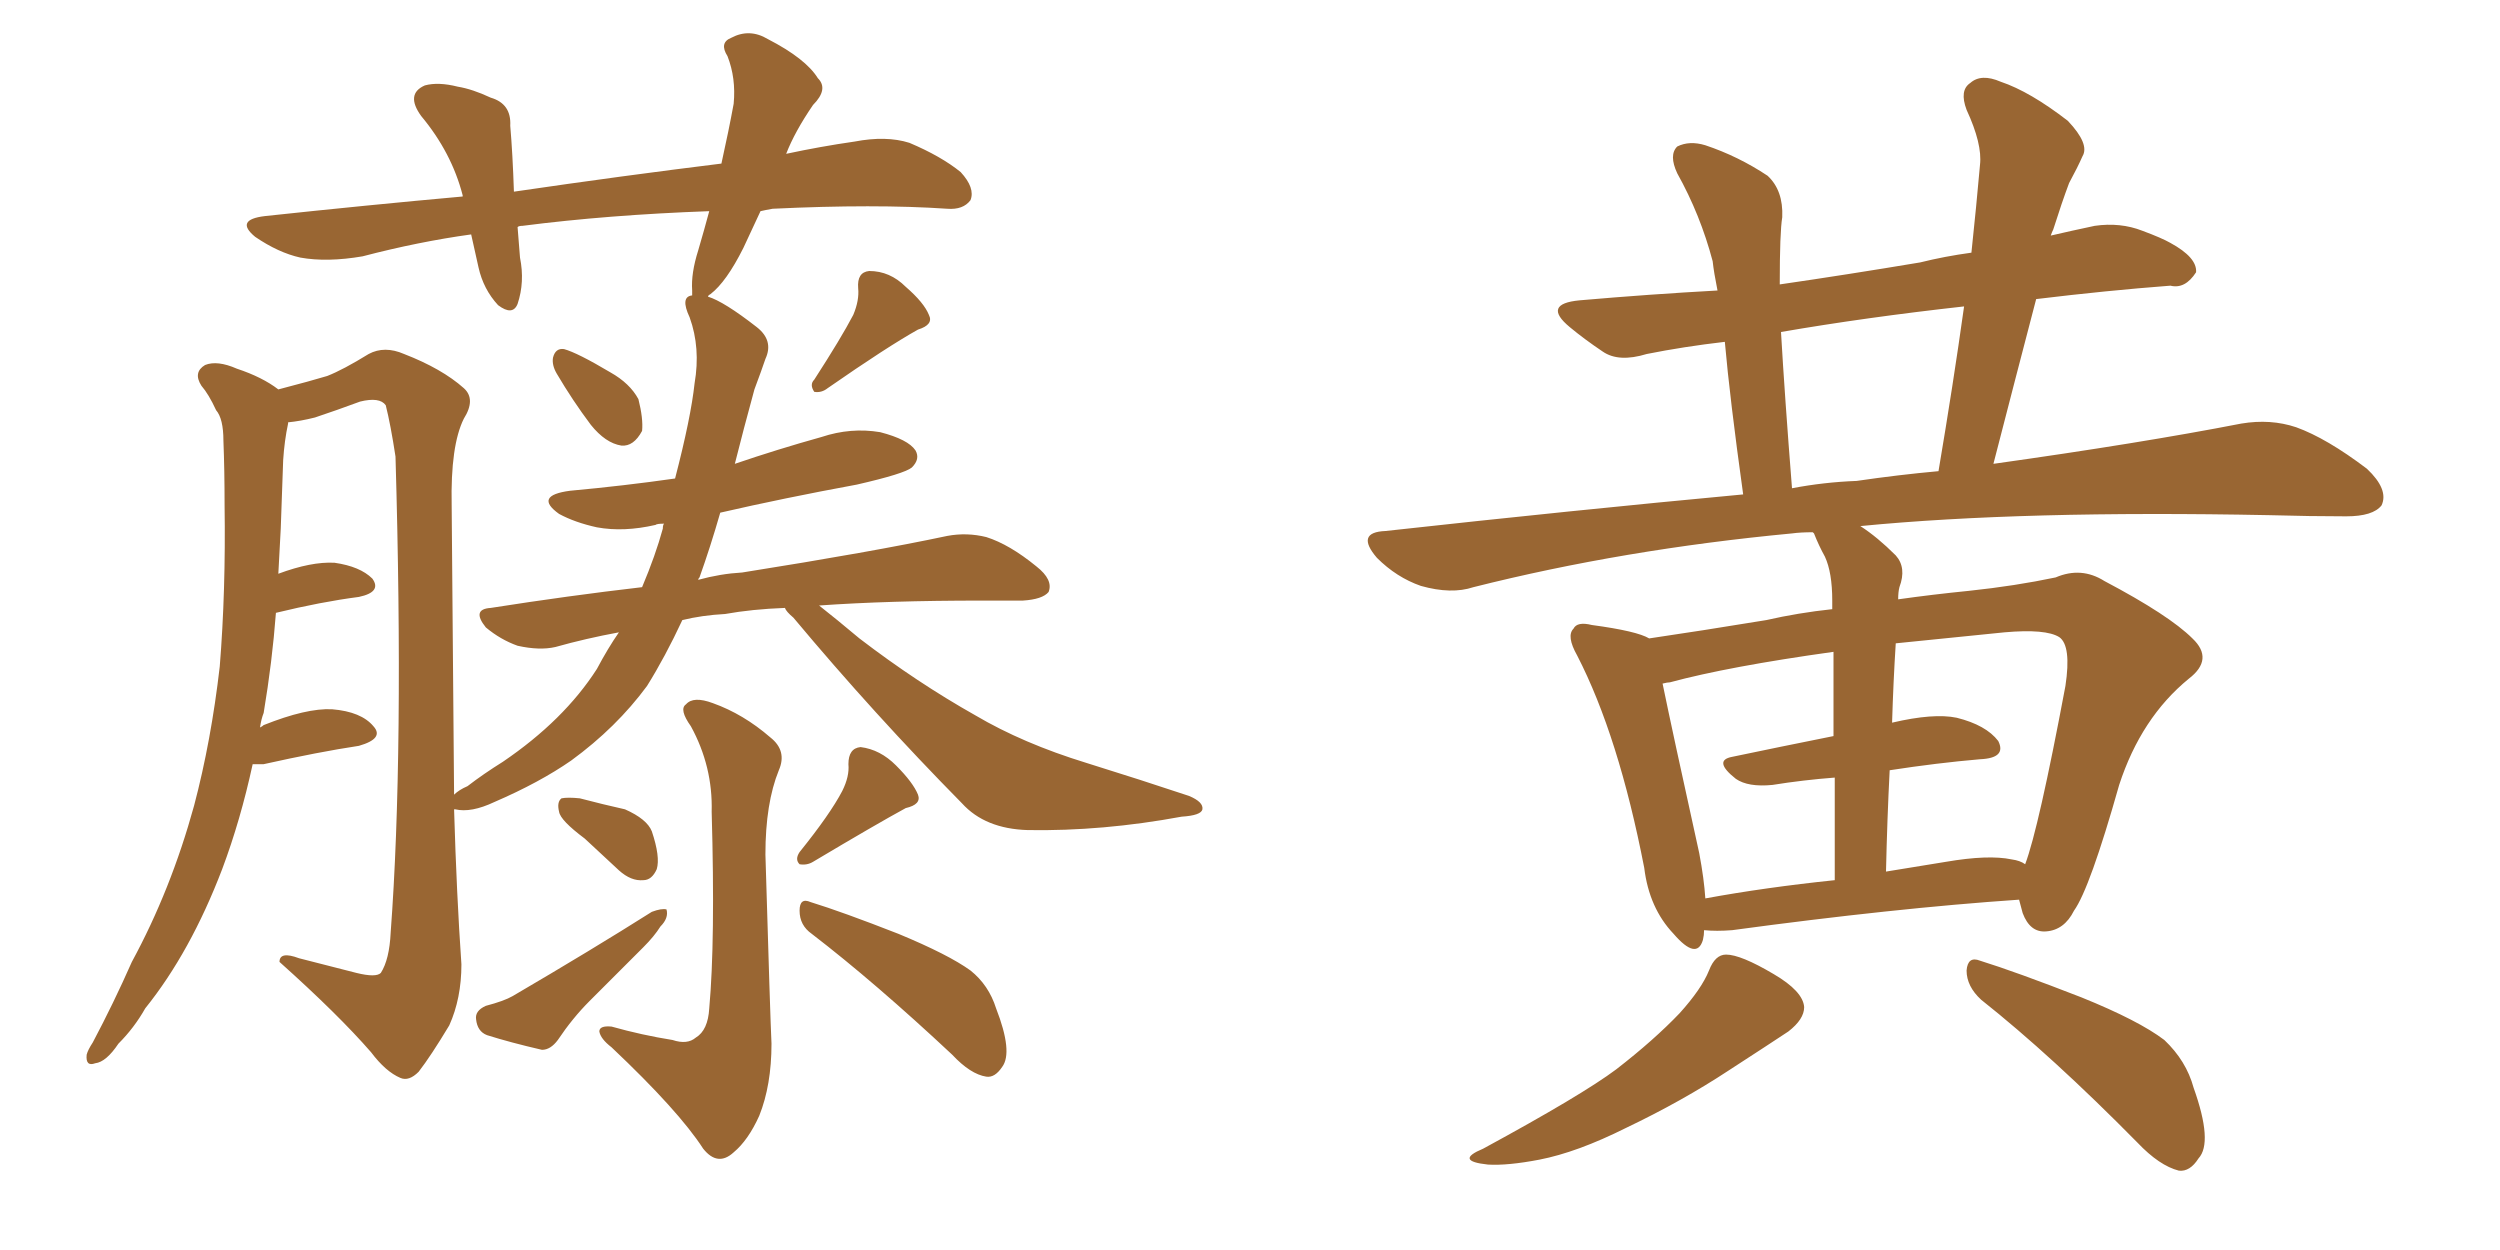 <svg xmlns="http://www.w3.org/2000/svg" xmlns:xlink="http://www.w3.org/1999/xlink" width="300" height="150"><path fill="#996633" padding="10" d="M66.80 44.82L66.80 44.82Q66.21 43.80 66.36 42.92L66.36 42.92Q66.65 41.75 67.68 41.89L67.68 41.89Q69.29 42.33 73.24 44.68L73.24 44.68Q75.59 46.00 76.61 47.90L76.61 47.90Q77.20 50.24 77.05 51.71L77.05 51.71Q76.03 53.61 74.56 53.47L74.56 53.47Q72.66 53.17 70.90 50.98L70.90 50.98Q68.70 48.05 66.80 44.82ZM102.39 37.79L102.39 37.79Q103.13 36.04 102.98 34.57L102.98 34.57Q102.83 32.67 104.30 32.52L104.30 32.52Q106.79 32.52 108.69 34.42L108.69 34.42Q110.89 36.33 111.47 37.79L111.47 37.79Q112.06 38.96 110.16 39.55L110.16 39.55Q106.49 41.60 99.32 46.58L99.32 46.58Q98.58 47.17 97.71 47.02L97.71 47.02Q97.12 46.14 97.71 45.56L97.71 45.56Q100.93 40.58 102.39 37.79ZM94.19 72.95L94.19 72.95Q90.23 73.10 87.01 73.68L87.01 73.68Q84.23 73.83 81.88 74.41L81.88 74.41Q79.83 78.81 77.64 82.32L77.64 82.32Q73.97 87.30 68.55 91.26L68.55 91.26Q64.75 93.90 59.33 96.24L59.33 96.24Q56.54 97.56 54.64 97.12L54.64 97.12Q54.64 97.12 54.49 97.12L54.49 97.12Q54.79 107.37 55.37 115.72L55.37 115.72Q55.37 119.82 53.91 123.05L53.91 123.05Q51.71 126.71 50.24 128.61L50.24 128.61Q49.07 129.79 48.05 129.35L48.05 129.35Q46.29 128.61 44.53 126.27L44.53 126.27Q40.58 121.73 33.54 115.43L33.54 115.43Q33.54 114.11 35.89 114.99L35.89 114.99Q39.26 115.87 42.77 116.75L42.77 116.75Q45.12 117.33 45.70 116.75L45.70 116.75Q46.73 115.14 46.88 111.91L46.88 111.91Q48.49 90.38 47.46 54.79L47.46 54.79Q46.88 50.98 46.29 48.63L46.29 48.63Q45.56 47.61 43.21 48.19L43.21 48.19Q40.43 49.22 37.79 50.10L37.79 50.10Q36.04 50.54 34.57 50.68L34.57 50.68Q34.57 50.68 34.57 50.83L34.57 50.83Q34.13 52.88 33.98 55.22L33.98 55.22Q33.84 59.03 33.69 63.43L33.69 63.43Q33.54 66.06 33.40 68.85L33.40 68.85Q37.35 67.38 40.14 67.53L40.14 67.53Q43.21 67.97 44.68 69.43L44.68 69.43Q45.85 71.04 43.07 71.63L43.07 71.63Q38.53 72.22 33.11 73.54L33.11 73.54Q32.67 79.39 31.64 85.55L31.64 85.55Q31.35 86.28 31.20 87.30L31.20 87.30Q31.49 87.16 31.64 87.01L31.64 87.01Q36.77 84.96 39.84 85.11L39.84 85.11Q43.36 85.40 44.82 87.16L44.82 87.16Q46.14 88.62 43.07 89.50L43.07 89.50Q38.23 90.23 31.64 91.70L31.64 91.70Q30.91 91.70 30.32 91.70L30.32 91.70Q28.86 98.44 26.66 104.30L26.66 104.30Q22.85 114.26 17.43 121.00L17.43 121.00Q16.11 123.34 14.21 125.24L14.21 125.24Q12.74 127.44 11.43 127.59L11.43 127.59Q10.25 128.03 10.40 126.56L10.40 126.56Q10.55 125.98 11.13 125.10L11.13 125.10Q13.62 120.41 15.82 115.43L15.82 115.43Q20.51 106.79 23.29 96.68L23.29 96.68Q25.34 88.92 26.37 79.98L26.37 79.98Q27.10 70.90 26.95 60.64L26.95 60.64Q26.95 56.40 26.81 52.88L26.81 52.88Q26.81 50.24 25.93 49.22L25.93 49.22Q25.05 47.31 24.17 46.29L24.17 46.29Q23.14 44.68 24.61 43.80L24.61 43.80Q26.07 43.21 28.42 44.24L28.42 44.24Q31.49 45.26 33.40 46.73L33.40 46.73Q37.35 45.70 39.26 45.12L39.26 45.12Q41.16 44.38 44.24 42.48L44.24 42.48Q46.14 41.46 48.49 42.48L48.49 42.48Q53.03 44.24 55.66 46.58L55.66 46.58Q57.13 47.90 55.66 50.24L55.66 50.24Q54.05 53.47 54.20 60.64L54.20 60.64Q54.35 79.98 54.49 95.36L54.49 95.36Q55.08 94.78 56.10 94.34L56.10 94.34Q58.01 92.87 60.35 91.41L60.35 91.41Q67.68 86.43 71.63 80.27L71.63 80.27Q72.95 77.78 74.27 75.88L74.27 75.88Q70.31 76.61 66.65 77.64L66.65 77.64Q64.75 78.08 62.11 77.49L62.11 77.49Q60.06 76.76 58.30 75.29L58.30 75.29Q56.54 73.10 58.89 72.95L58.89 72.95Q68.26 71.48 77.05 70.46L77.05 70.46Q78.66 66.65 79.54 63.43L79.54 63.43Q79.54 62.99 79.69 62.84L79.69 62.84Q78.81 62.84 78.66 62.99L78.66 62.99Q74.85 63.87 71.63 63.28L71.63 63.28Q68.99 62.70 67.09 61.67L67.09 61.67Q64.01 59.47 68.41 58.89L68.41 58.89Q74.85 58.30 81.01 57.42L81.01 57.42Q82.91 50.10 83.35 46.00L83.35 46.00Q84.08 41.75 82.76 38.09L82.76 38.09Q81.59 35.60 83.06 35.45L83.06 35.45Q83.06 35.01 83.06 34.86L83.06 34.86Q82.91 32.81 83.79 30.03L83.79 30.03Q84.52 27.54 85.11 25.34L85.11 25.34Q72.95 25.78 62.70 27.10L62.70 27.10Q62.26 27.10 62.11 27.25L62.11 27.25Q62.26 29.00 62.40 30.91L62.40 30.91Q62.99 33.84 62.11 36.47L62.11 36.47Q61.52 37.94 59.77 36.62L59.77 36.62Q58.01 34.72 57.42 32.08L57.42 32.08Q56.98 30.03 56.54 28.13L56.54 28.13Q50.24 29.00 43.51 30.76L43.51 30.76Q39.26 31.49 36.04 30.91L36.04 30.91Q33.40 30.32 30.62 28.42L30.62 28.42Q28.13 26.37 31.79 25.93L31.79 25.93Q44.09 24.61 55.52 23.58L55.52 23.58Q55.52 23.44 55.52 23.44L55.52 23.44Q54.20 18.31 50.54 13.92L50.54 13.92Q48.63 11.28 50.98 10.25L50.98 10.25Q52.59 9.81 54.93 10.40L54.93 10.40Q56.69 10.69 58.89 11.72L58.89 11.72Q61.38 12.45 61.23 15.09L61.23 15.09Q61.52 18.46 61.67 23.00L61.67 23.00Q74.71 21.09 86.57 19.63L86.57 19.63Q87.45 15.67 88.04 12.45L88.04 12.45Q88.33 9.38 87.30 6.74L87.30 6.74Q86.28 5.13 87.74 4.54L87.74 4.54Q89.94 3.37 92.14 4.69L92.14 4.69Q96.68 7.03 98.14 9.38L98.14 9.38Q99.46 10.69 97.56 12.60L97.56 12.60Q95.36 15.82 94.34 18.46L94.34 18.46Q98.44 17.58 102.54 16.99L102.54 16.99Q106.35 16.26 109.13 17.14L109.13 17.14Q112.94 18.75 115.28 20.65L115.28 20.65Q117.04 22.56 116.46 24.02L116.46 24.02Q115.58 25.20 113.67 25.05L113.67 25.05Q105.03 24.46 92.72 25.05L92.72 25.05Q91.85 25.20 91.26 25.34L91.26 25.34Q90.23 27.54 89.21 29.74L89.21 29.74Q87.16 33.84 85.25 35.30L85.25 35.30Q84.96 35.45 84.96 35.60L84.96 35.60Q86.87 36.18 90.82 39.26L90.82 39.26Q92.87 40.87 91.85 43.07L91.85 43.07Q91.41 44.38 90.53 46.73L90.53 46.73Q89.21 51.56 88.18 55.66L88.18 55.66Q93.31 53.91 98.58 52.44L98.58 52.44Q102.10 51.27 105.62 51.86L105.62 51.86Q108.98 52.73 109.86 54.05L109.86 54.05Q110.45 55.08 109.42 56.10L109.42 56.10Q108.54 56.84 102.83 58.15L102.83 58.15Q94.04 59.77 86.43 61.52L86.43 61.52Q85.25 65.63 83.94 69.29L83.94 69.29Q83.79 69.43 83.79 69.58L83.79 69.58Q86.43 68.85 89.06 68.70L89.06 68.70Q104.74 66.21 113.67 64.31L113.67 64.31Q116.02 63.87 118.36 64.45L118.36 64.45Q121.14 65.33 124.37 67.97L124.37 67.97Q126.42 69.58 125.83 71.04L125.83 71.04Q125.10 71.92 122.75 72.07L122.75 72.07Q120.41 72.07 117.77 72.07L117.77 72.07Q106.64 72.07 98.29 72.66L98.29 72.66Q100.34 74.27 103.13 76.61L103.13 76.61Q110.01 81.88 117.04 85.84L117.04 85.84Q122.75 89.21 130.37 91.55L130.37 91.55Q136.96 93.60 142.68 95.51L142.68 95.51Q144.43 96.24 144.29 97.12L144.29 97.12Q144.14 97.85 141.80 98.00L141.80 98.00Q132.28 99.76 123.34 99.61L123.34 99.61Q118.21 99.46 115.43 96.39L115.43 96.39Q104.88 85.69 95.21 74.12L95.21 74.12Q94.34 73.39 94.19 72.95ZM80.71 124.80L80.71 124.80Q82.47 125.39 83.50 124.51L83.50 124.51Q84.96 123.63 85.11 121.00L85.11 121.00Q85.84 112.94 85.40 97.41L85.40 97.41Q85.55 91.99 82.91 87.16L82.91 87.16Q81.45 85.11 82.32 84.52L82.32 84.52Q83.20 83.50 85.55 84.38L85.55 84.38Q89.21 85.69 92.43 88.48L92.43 88.48Q94.48 90.09 93.46 92.43L93.46 92.43Q91.85 96.39 91.85 102.54L91.85 102.54Q92.43 122.17 92.58 125.24L92.58 125.24Q92.58 130.22 91.11 133.89L91.11 133.89Q89.79 136.82 88.04 138.28L88.04 138.28Q86.13 140.04 84.38 137.84L84.38 137.84Q81.45 133.30 73.39 125.68L73.39 125.68Q72.07 124.66 71.92 123.78L71.92 123.78Q71.92 123.05 73.39 123.19L73.39 123.19Q77.05 124.22 80.71 124.80ZM70.17 100.63L70.17 100.63Q67.24 98.44 67.09 97.41L67.09 97.41Q66.80 96.24 67.38 95.80L67.38 95.80Q68.12 95.65 69.58 95.80L69.58 95.80Q72.36 96.53 75 97.12L75 97.12Q77.64 98.29 78.22 99.76L78.22 99.76Q79.25 102.83 78.81 104.30L78.81 104.30Q78.22 105.62 77.20 105.62L77.20 105.62Q75.73 105.76 74.27 104.44L74.27 104.44Q72.07 102.39 70.17 100.63ZM58.30 120.70L58.30 120.70Q60.50 120.12 61.52 119.53L61.52 119.53Q71.04 113.96 78.22 109.42L78.22 109.42Q79.39 108.98 79.98 109.13L79.98 109.13Q80.27 110.16 79.25 111.18L79.25 111.18Q78.52 112.35 77.20 113.67L77.20 113.67Q73.97 116.89 70.75 120.12L70.75 120.12Q68.70 122.17 66.94 124.80L66.94 124.80Q66.06 125.98 65.04 125.98L65.04 125.98Q61.23 125.10 58.45 124.22L58.45 124.22Q57.28 123.78 57.13 122.31L57.13 122.31Q56.98 121.29 58.30 120.70ZM101.07 94.92L101.07 94.92Q101.95 93.16 101.81 91.70L101.81 91.70Q101.81 89.79 103.27 89.65L103.27 89.65Q105.62 89.94 107.52 91.85L107.52 91.85Q109.57 93.90 110.16 95.36L110.16 95.36Q110.60 96.53 108.69 96.97L108.69 96.97Q105.18 98.88 97.56 103.42L97.56 103.42Q96.83 103.86 95.95 103.71L95.95 103.71Q95.36 103.13 95.95 102.25L95.95 102.25Q99.61 97.71 101.07 94.92ZM97.41 112.06L97.41 112.06L97.41 112.06Q95.95 111.04 95.95 109.28L95.95 109.28Q95.95 107.67 97.27 108.25L97.27 108.25Q101.07 109.42 107.81 112.06L107.81 112.06Q113.82 114.55 116.46 116.46L116.46 116.46Q118.65 118.21 119.53 121.00L119.53 121.00Q121.58 126.27 120.26 128.03L120.26 128.03Q119.38 129.35 118.36 129.20L118.36 129.20Q116.46 128.91 114.26 126.56L114.26 126.56Q105.03 117.92 97.41 112.06ZM204.49 111.62L204.49 111.62Q204.49 112.21 204.35 112.79L204.35 112.79Q203.61 115.28 200.83 112.06L200.83 112.06Q197.90 108.98 197.31 104.15L197.31 104.15Q194.24 88.33 189.26 78.66L189.26 78.66Q187.94 76.32 188.82 75.44L188.82 75.44Q189.26 74.56 191.02 75L191.02 75Q196.44 75.73 197.90 76.61L197.90 76.61Q203.91 75.73 211.96 74.41L211.96 74.41Q215.77 73.54 219.87 73.10L219.87 73.10Q219.87 72.22 219.87 72.07L219.87 72.07Q219.87 68.70 218.99 66.80L218.99 66.80Q218.26 65.48 217.68 64.01L217.68 64.01Q217.53 63.87 217.53 63.87L217.53 63.87Q216.06 63.87 215.04 64.01L215.04 64.01Q194.82 65.92 176.81 70.46L176.81 70.46Q174.17 71.34 170.51 70.31L170.51 70.31Q167.58 69.29 165.23 66.94L165.23 66.94Q162.60 63.87 166.26 63.72L166.26 63.72Q188.82 61.23 209.18 59.33L209.18 59.33Q207.57 47.75 206.98 41.02L206.98 41.02Q202.00 41.60 197.61 42.48L197.61 42.48Q194.24 43.51 192.33 42.19L192.33 42.19Q190.14 40.72 188.38 39.26L188.38 39.26Q185.01 36.47 189.55 36.04L189.55 36.04Q198.05 35.30 206.10 34.86L206.10 34.86Q205.66 32.67 205.52 31.35L205.52 31.35Q204.05 25.78 201.27 20.80L201.27 20.80Q200.24 18.60 201.27 17.58L201.27 17.58Q202.73 16.85 204.64 17.43L204.64 17.43Q208.59 18.75 212.11 21.09L212.11 21.09Q214.01 22.85 213.87 26.07L213.87 26.07Q213.57 27.83 213.57 34.13L213.57 34.13Q221.63 32.96 230.42 31.49L230.42 31.49Q233.35 30.76 236.57 30.32L236.57 30.32Q237.16 24.76 237.60 19.78L237.60 19.78Q237.89 17.29 235.99 13.18L235.99 13.18Q235.11 10.84 236.43 9.96L236.43 9.96Q237.74 8.79 240.09 9.81L240.09 9.81Q243.60 10.99 248.14 14.50L248.14 14.50Q250.78 17.29 249.90 18.75L249.90 18.75Q249.32 20.07 248.29 21.97L248.29 21.97Q247.41 24.32 246.39 27.54L246.39 27.54Q246.24 27.83 246.09 28.27L246.09 28.27Q248.58 27.69 251.37 27.10L251.37 27.10Q254.44 26.66 257.08 27.69L257.08 27.69Q259.42 28.56 260.45 29.15L260.45 29.15Q263.67 30.91 263.53 32.67L263.53 32.67Q262.21 34.72 260.45 34.28L260.45 34.28Q252.83 34.86 244.34 35.89L244.34 35.89Q241.85 45.41 239.21 55.66L239.21 55.66Q256.93 53.17 268.95 50.83L268.95 50.83Q272.46 50.24 275.54 51.27L275.54 51.27Q279.20 52.59 284.03 56.25L284.03 56.25Q286.67 58.74 285.79 60.64L285.79 60.64Q284.77 61.96 281.54 61.96L281.54 61.96Q277.29 61.96 272.31 61.82L272.31 61.82Q242.72 61.23 223.24 63.13L223.24 63.13Q225.29 64.45 227.49 66.65L227.49 66.65Q228.81 68.12 227.93 70.46L227.93 70.46Q227.78 71.04 227.78 71.92L227.78 71.92Q231.88 71.34 236.28 70.90L236.28 70.90Q241.85 70.31 246.68 69.29L246.68 69.29Q249.76 67.97 252.54 69.73L252.54 69.73Q260.30 73.83 263.09 76.61L263.09 76.61Q265.72 79.10 262.65 81.45L262.65 81.45Q256.93 86.13 254.30 94.19L254.30 94.19Q250.78 106.64 248.88 109.28L248.88 109.28Q247.71 111.62 245.51 111.77L245.51 111.77Q243.60 111.91 242.72 109.57L242.72 109.57Q242.43 108.54 242.29 107.96L242.29 107.96Q227.34 108.98 207.86 111.62L207.86 111.62Q205.96 111.77 204.49 111.62ZM241.41 103.13L241.41 103.13Q242.43 103.27 243.02 103.71L243.02 103.71Q244.63 99.46 247.85 82.32L247.85 82.32Q248.58 77.49 247.12 76.46L247.12 76.46Q245.51 75.44 240.53 75.88L240.53 75.88Q233.35 76.61 227.49 77.20L227.49 77.20Q227.20 81.74 227.05 86.72L227.05 86.72Q232.03 85.55 234.81 86.13L234.81 86.13Q238.33 87.01 239.79 88.92L239.79 88.92Q240.82 90.97 237.60 91.11L237.60 91.11Q232.47 91.55 226.76 92.43L226.76 92.43Q226.46 98.29 226.32 104.59L226.32 104.59Q229.83 104.00 233.50 103.42L233.50 103.42Q238.62 102.54 241.41 103.13ZM204.64 107.81L204.64 107.81Q211.82 106.49 220.17 105.62L220.17 105.62Q220.17 98.58 220.17 93.31L220.17 93.31Q216.36 93.60 212.70 94.19L212.70 94.19Q209.77 94.48 208.30 93.46L208.30 93.46Q205.52 91.26 207.86 90.82L207.86 90.82Q213.43 89.65 220.02 88.33L220.02 88.33Q220.02 81.88 220.02 78.22L220.02 78.22Q207.42 79.98 200.39 81.88L200.39 81.88Q200.10 81.88 199.51 82.03L199.51 82.03Q200.68 87.74 203.91 102.39L203.91 102.39Q204.49 105.47 204.64 107.81ZM222.80 57.71L222.80 57.71Q227.78 56.98 232.62 56.54L232.62 56.54Q234.38 46.14 235.69 36.77L235.69 36.77Q223.83 38.09 213.72 39.84L213.72 39.84Q214.16 47.46 215.04 58.59L215.04 58.59Q218.85 57.86 222.80 57.71ZM205.08 116.46L205.08 116.46Q205.81 114.55 207.13 114.55L207.13 114.55Q208.89 114.55 212.84 116.89L212.84 116.89Q216.36 118.95 216.50 120.85L216.50 120.85Q216.50 122.31 214.60 123.78L214.60 123.78Q212.40 125.24 207.42 128.47L207.42 128.47Q201.86 132.13 195.12 135.35L195.12 135.35Q189.26 138.28 184.72 139.16L184.72 139.16Q180.91 139.89 178.56 139.75L178.56 139.75Q174.46 139.31 177.98 137.84L177.98 137.84Q189.84 131.40 193.95 128.32L193.95 128.32Q198.49 124.80 201.56 121.58L201.56 121.58Q204.20 118.65 205.08 116.46ZM237.74 119.97L237.74 119.97L237.74 119.97Q235.99 118.36 235.99 116.46L235.99 116.46Q236.13 114.70 237.60 115.28L237.60 115.28Q241.85 116.60 249.76 119.68L249.76 119.68Q256.64 122.46 259.72 124.80L259.72 124.80Q262.35 127.29 263.23 130.52L263.23 130.52Q265.58 137.11 263.82 139.01L263.82 139.01Q262.79 140.63 261.47 140.48L261.47 140.48Q259.13 139.89 256.49 137.11L256.49 137.11Q246.24 126.71 237.74 119.97Z"/></svg>